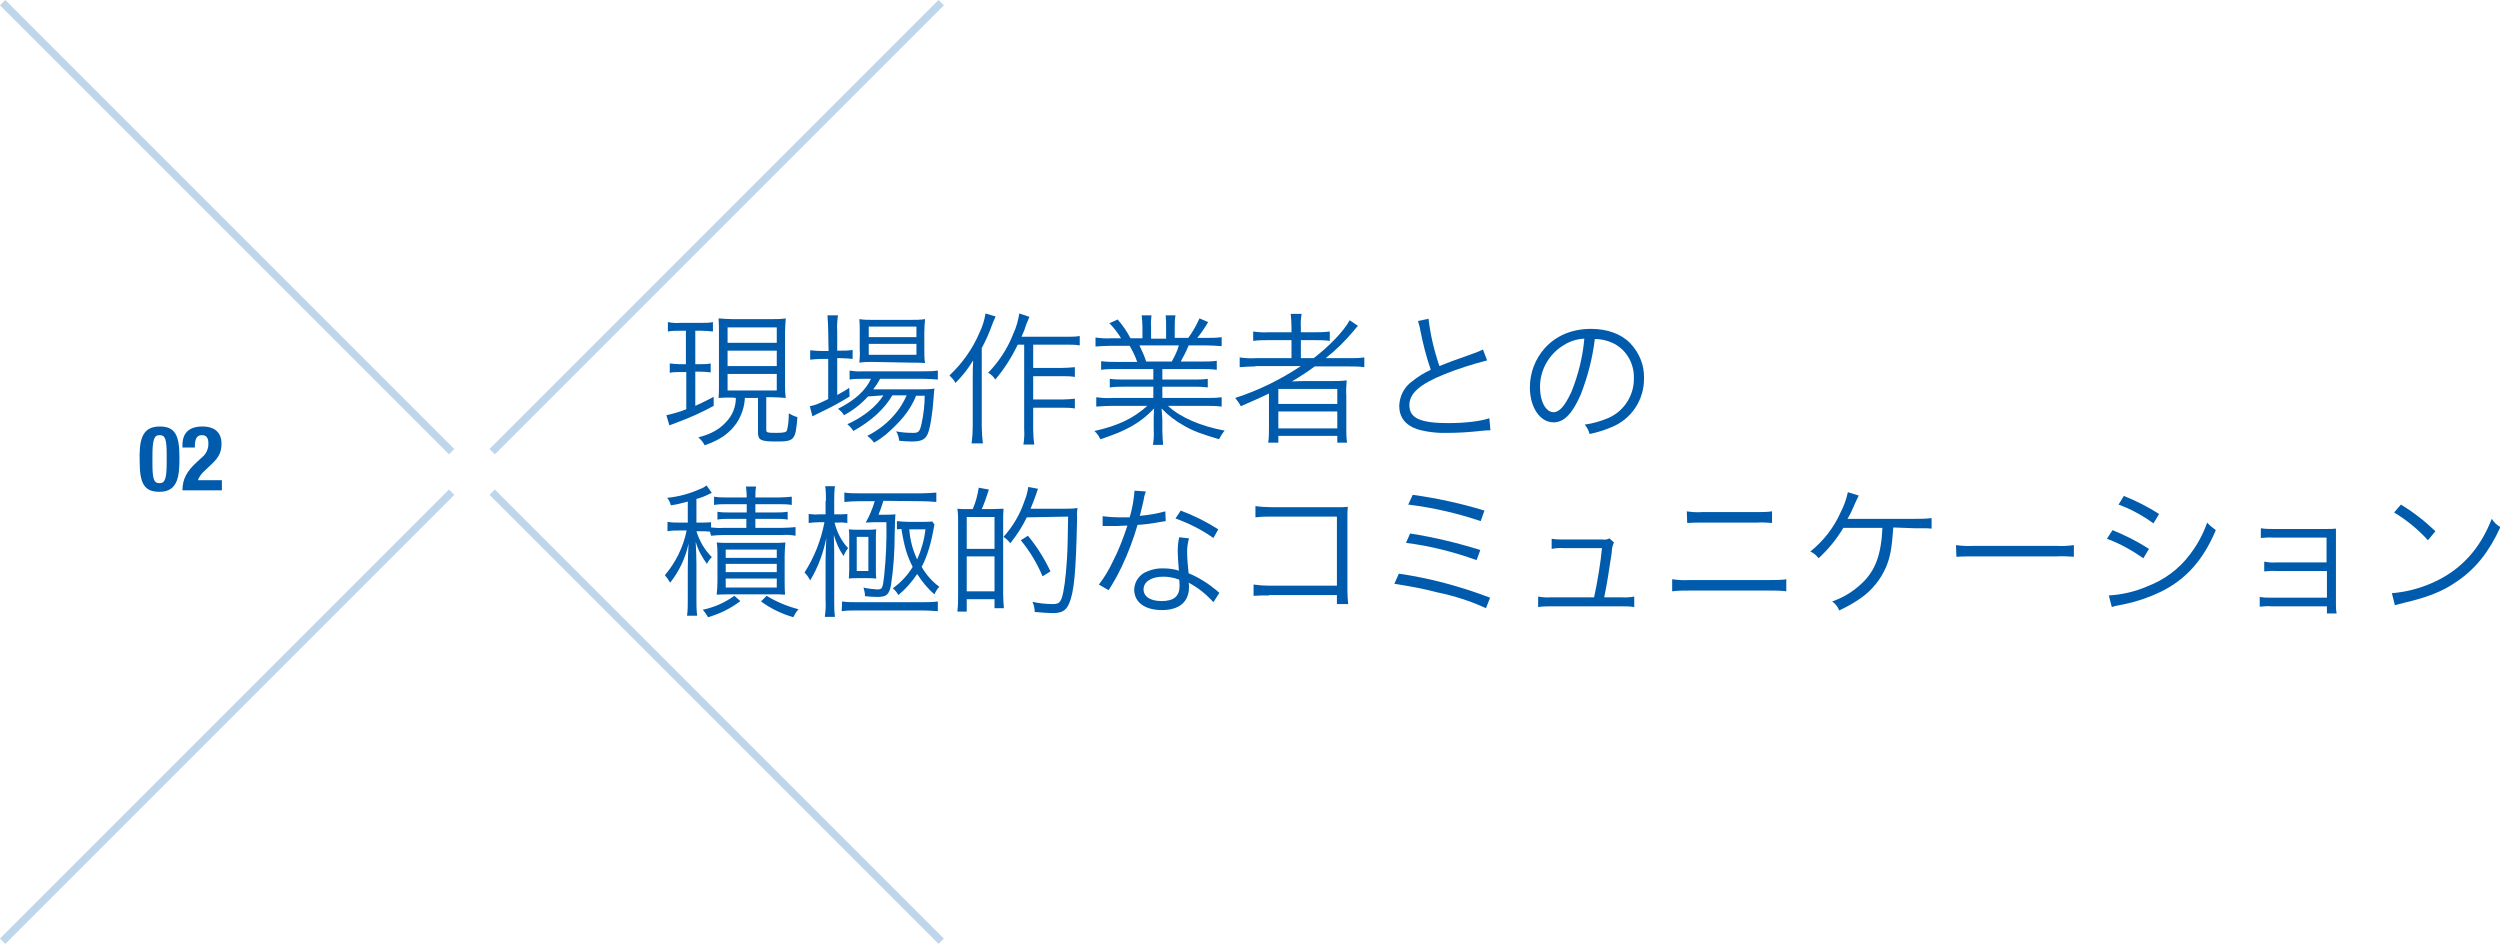 <?xml version="1.0" encoding="utf-8"?>
<!-- Generator: Adobe Illustrator 21.1.0, SVG Export Plug-In . SVG Version: 6.00 Build 0)  -->
<svg version="1.1" id="レイヤー_1" xmlns="http://www.w3.org/2000/svg" xmlns:xlink="http://www.w3.org/1999/xlink" x="0px"
	 y="0px" viewBox="0 0 665.9 251.4" style="enable-background:new 0 0 665.9 251.4;" xml:space="preserve">
<style type="text/css">
	.st0{fill:#005BAC;}
	.st1{opacity:0.25;fill:none;stroke:#005BAC;stroke-width:2;stroke-miterlimit:10;enable-background:new    ;}
</style>
<g id="レイヤー_2">
	<g id="レイアウト">
		<path class="st0" d="M42.5,113.6c4.1,0,5.3,2.2,5.3,8.3c0,4.7-0.3,9.1-5.3,9.1c-4.1,0-5.3-2.2-5.3-8.2
			C37.1,118,37.4,113.6,42.5,113.6z M40.6,123.4c0,4.3,0.4,5.3,1.9,5.3s1.9-1.3,1.9-5.7v-1.8c0-4.3-0.4-5.3-1.9-5.3
			s-1.9,1.3-1.9,5.7V123.4z"/>
		<path class="st0" d="M59.1,130.6H48.6c0-3,1.2-5.1,3.7-7.4l1.4-1.3c1.2-0.9,1.9-2.4,1.8-3.9c0-1.4-0.6-2.1-1.7-2.1
			c-1.7,0-1.9,1.5-1.9,3.3h-3.3v-0.7c0-3.1,1.7-4.9,5.3-4.9c3.4,0,5.1,1.7,5.1,4.6c0,2.2-0.7,3.6-2.6,5.4l-1.9,1.8
			c-0.8,0.7-1.4,1.5-1.8,2.5h6.4L59.1,130.6z"/>
		<path class="st0" d="M181.1,88.1c-1.1,0-2.1,0-3.2,0.2v-2.5c1.1,0.2,2.2,0.3,3.3,0.2h5.6c1.1,0,2.1,0,3.1-0.2v2.5
			c-1-0.1-2-0.2-3-0.2h-1.7v8.9h1.6c0.8,0,1.7,0,2.5-0.2v2.4c-0.8-0.1-1.7-0.2-2.5-0.2h-1.6v9.1c1.4-0.6,2.4-1.1,4.9-2.4v2.4
			c-3.1,1.7-6.4,3.2-9.7,4.4c-0.8,0.3-1.5,0.6-2.1,0.8l-0.8-2.7c1.8-0.4,3.6-0.9,5.3-1.6V99.1H181c-0.9,0-1.7,0-2.6,0.2v-2.5
			c0.9,0.1,1.7,0.2,2.6,0.2h1.7v-8.9H181.1z M195.1,105.9c-1.6,0-2.6,0-3.7,0.1c0.1-1,0.1-2.1,0.1-3.8V88.7c0-1.3,0-2.6-0.1-3.9
			c1.2,0.1,2.5,0.2,3.7,0.2h10.6c1.2,0,2.4,0,3.6-0.2c-0.1,1.3-0.2,2.6-0.2,3.9v13.4c0,1.3,0,2.6,0.2,3.9c-1.2-0.1-2.5-0.2-3.7-0.2
			h-1.5v8.7c0,0.7,0.2,0.8,2.8,0.8c1.9,0,2.5-0.2,2.7-0.6c0.4-1.5,0.5-3.1,0.5-4.6c0.7,0.4,1.5,0.8,2.3,1c-0.5,6.2-0.8,6.5-5.7,6.5
			c-4.1,0-4.8-0.4-4.8-2.4V106h-3.5c-0.1,2.4-0.9,4.7-2.2,6.7c-1.9,2.7-4.4,4.5-8.5,5.9c-0.4-0.8-1-1.5-1.7-2.1
			c3.5-0.9,5.7-2.2,7.5-4.2c1.6-1.7,2.5-3.9,2.5-6.3L195.1,105.9z M193.8,91.3h13.1v-4.1h-13.1L193.8,91.3z M193.8,97.5h13.1v-4.1
			h-13.1L193.8,97.5z M193.8,104h13.1v-4.4h-13.1L193.8,104z"/>
		<path class="st0" d="M220.6,88.2c0-1.4-0.1-2.8-0.2-4.2h2.8c-0.2,1.4-0.3,2.8-0.2,4.2v5.2h0.9c1.1,0,2.1,0,3.2-0.2v2.4
			c-1-0.1-2.1-0.2-3.2-0.2h-0.9v9.8c1.1-0.6,2.2-1.2,3.2-1.9l0.1,2.3c-2.5,1.6-5.2,3-7.9,4.3c-0.6,0.3-1.7,0.8-2,1l-0.7-2.7
			c1.4-0.3,1.8-0.4,4.9-1.9V95.6h-1.6c-1.1,0-2.2,0.1-3.2,0.2v-2.5c1.1,0.1,2.2,0.2,3.3,0.2h1.6L220.6,88.2z M231.2,105.6
			c-1.8,2-4,3.7-6.4,5c-0.4-0.7-0.9-1.2-1.6-1.7c4.5-2.3,7.3-4.8,8.8-8h-2.3c-1.1,0-2.3,0-3.4,0.2v-2.4c1.2,0.2,2.3,0.3,3.5,0.2
			h16.2c1.3,0,2.5,0,3.8-0.2v2.4c-1.2-0.1-2.5-0.2-3.8-0.2h-11.6c-0.5,1-1.1,1.9-1.8,2.8h12.6c1.2,0,2.5,0,3.7-0.2
			c-0.1,0.7-0.2,1.5-0.2,2.2c-0.3,4.5-1,8.8-1.7,10.1s-1.6,1.8-4.2,1.8c-0.9,0-2.1-0.1-3.3-0.2c-0.1-0.9-0.3-1.7-0.8-2.5
			c1.5,0.3,3,0.4,4.5,0.4c1.5,0,1.8-0.3,2.3-2.6c0.5-2.4,0.8-4.8,0.8-7.3H244c-0.8,2.1-2,4-3.4,5.7c-1.4,1.7-3,3.2-4.7,4.7
			c-1,0.8-2,1.5-3.1,2.1c-0.5-0.7-1.1-1.3-1.8-1.8c2.8-1.4,5.4-3.4,7.4-5.8c1.3-1.5,2.3-3.2,3.1-5h-3.8c-2.2,3.7-5.6,6.8-10.4,9.5
			c-0.4-0.7-1-1.3-1.6-1.8c4.4-2,7.8-4.8,9.6-7.7L231.2,105.6z M232.4,96.4c-1.2,0-2.3,0-3.5,0.2c0.1-1.1,0.2-2.3,0.1-3.4v-4.9
			c0-1.1,0-2.2-0.1-3.3c1.2,0.2,2.4,0.2,3.6,0.2h9.9c1.3,0,2.7,0,4-0.2c-0.1,1.2-0.2,2.4-0.2,3.5v4.8c0,1.1,0,2.3,0.2,3.4
			c-0.8-0.1-2-0.1-3.5-0.1L232.4,96.4z M231.4,89.8h12.7V87h-12.7V89.8z M231.4,94.5h12.7v-2.9h-12.7V94.5z"/>
		<path class="st0" d="M265.2,84.3c-0.5,1-0.6,1.4-0.9,2.1c-0.8,2.2-1.7,4.3-2.8,6.3v20.8c0,1.5,0.1,3,0.3,4.6h-3
			c0.2-1.5,0.3-3.1,0.3-4.6v-12.6c0-1.6,0-2.7,0.1-4.9c-1.3,2.2-2.9,4.2-4.7,6c-0.4-0.8-1-1.4-1.6-2c3.4-3.2,6.2-7.1,8-11.4
			c0.8-1.6,1.3-3.3,1.6-5.1L265.2,84.3z M271.1,91.8c-1.6,3.3-3.6,6.5-6,9.3c-0.5-0.8-1.1-1.4-1.9-1.8c2.9-3,5.2-6.5,6.7-10.4
			c0.8-1.7,1.3-3.5,1.6-5.4l2.7,0.9c-0.3,0.6-0.5,1.3-0.8,1.9c-0.5,1.6-0.7,2-1.3,3.4h12c1.2,0,2.3,0,3.5-0.2V92
			c-1.1-0.2-2.3-0.2-3.5-0.2h-8.9V98h7.7c1.1,0,2.2-0.1,3.4-0.2v2.6c-1.1-0.2-2.2-0.2-3.4-0.2h-7.7v6.2h7.8c1.1,0,2.2-0.1,3.3-0.2
			v2.6c-1.1-0.2-2.2-0.2-3.3-0.2h-7.8v5.8c0,1.3,0.1,2.7,0.3,4h-2.9c0.2-1.3,0.3-2.7,0.2-4V91.8H271.1z"/>
		<path class="st0" d="M297.4,98.3c-1.4,0-2.7,0-4.1,0.2v-2.3c1.4,0.2,2.7,0.2,4.1,0.2h5.5c-0.5-1.5-1.2-2.9-2-4.3h-4.8
			c-1.4,0-2.9,0.1-4.3,0.2v-2.4c1.4,0.2,2.8,0.3,4.2,0.2h2.6c-0.9-1.5-1.9-2.8-3.1-4l2.2-1c1.3,1.5,2.5,3.2,3.4,5h3.2v-2.9
			c0-1.1-0.1-2.1-0.2-3.2h2.6c-0.1,1-0.2,2.1-0.1,3.2v3h4v-3c0-1.1,0-2.1-0.1-3.2h2.6c-0.2,1.1-0.2,2.1-0.2,3.2V90h3.6
			c1.2-1.6,2.2-3.4,3-5.2l2.3,1c-0.9,1.5-1.8,2.9-2.9,4.2h2.3c1.4,0,2.8,0,4.2-0.2v2.4c-1.4-0.1-2.9-0.2-4.3-0.2h-4.5
			c-0.6,1.5-1.3,2.9-2.1,4.3h5.5c1.4,0,2.7,0,4.1-0.2v2.4c-1.4-0.2-2.7-0.2-4.1-0.2h-10.4v2.8h8c1.4,0,2.7,0,4.1-0.2v2.3
			c-1.4-0.2-2.7-0.2-4.1-0.2h-8v3h11.5c1.4,0,2.9,0,4.3-0.2v2.5c-1.4-0.2-2.9-0.2-4.3-0.2h-10c3.3,3.1,8.7,5.4,15.1,6.6
			c-0.6,0.7-1.1,1.5-1.5,2.3c-4.9-1.5-6.7-2.1-9.3-3.6c-2.2-1.2-4.3-2.8-6-4.6c0.1,1.7,0.2,2.4,0.2,3.2v2.5c0,1.3,0.1,2.7,0.2,4
			h-2.7c0.2-1.3,0.3-2.7,0.2-4V112c0-0.9,0-1.7,0.1-3.2c-3.7,3.9-7.3,5.9-14.3,8.2c-0.4-0.8-0.9-1.6-1.6-2.2
			c6.3-1.4,10.3-3.3,14.1-6.7h-9.3c-1.4,0-2.9,0.1-4.3,0.2v-2.5c1.4,0.2,2.9,0.3,4.3,0.2h10.9v-3h-7.5c-1.4,0-2.7,0-4.1,0.2v-2.3
			c1.3,0.2,2.7,0.2,4.1,0.2h7.5v-2.8H297.4z M312.1,96.3c0.8-1.4,1.5-2.8,1.9-4.3h-10.5c0.7,1.4,1.3,2.8,1.8,4.3L312.1,96.3z"/>
		<path class="st0" d="M334.4,97.6c-1.4,0-2.8,0.1-4.2,0.2v-2.6c1.4,0.2,2.8,0.3,4.2,0.2h9.6v-4.8h-6.1c-1.4,0-2.7,0-4.1,0.2v-2.5
			c1.4,0.2,2.8,0.3,4.1,0.2h6.1v-1.3c0-1.2-0.1-2.4-0.2-3.6h2.9c-0.2,1.2-0.3,2.4-0.2,3.6v1.3h3.5c1.4,0,2.8,0,4.2-0.2v2.5
			c-1.3-0.2-2.7-0.2-4.1-0.2h-3.6v4.8h3.4c4.2-3.2,8.1-7.3,9.6-10.1l2.2,1.5c-0.5,0.5-0.7,0.8-1.2,1.4c-2.2,2.6-4.7,5.1-7.4,7.2h6.2
			c1.4,0,2.7,0,4.1-0.2v2.6c-1.4-0.2-2.8-0.2-4.2-0.2h-9c-2.2,1.6-3.9,2.7-6.1,4c2-0.1,2.9-0.1,4-0.1h6.5c1.4,0,2.8,0,4.1-0.2
			c-0.1,1.4-0.2,2.8-0.1,4.2v8.5c0,1.3,0,2.6,0.2,3.9h-2.6v-1.8h-15.7v1.8h-2.7c0.2-1.3,0.2-2.6,0.2-3.9v-6.5c0-0.8,0-1.8,0-2.7
			c-2.2,1.1-4.3,2-7.5,3.4c-0.4-0.8-0.9-1.5-1.5-2.2c6.2-2,12.1-4.9,17.5-8.5H334.4z M340.5,107.6h15.7v-4h-15.7V107.6z
			 M340.5,114.1h15.7v-4.5h-15.7V114.1z"/>
		<path class="st0" d="M380.5,84.9c0.5,4.3,1.5,8.5,2.9,12.6c2.2-0.9,3.3-1.3,9.2-3.4c0.8-0.3,1.6-0.6,2.4-1l1.1,2.9
			c-3.9,1-7.7,2.2-11.4,3.7c-6.5,2.6-9.3,5.1-9.3,8.2c0,3.5,2.9,4.8,10.4,4.8c4.4,0,8.6-0.5,10.9-1.3l0.3,3.2
			c-0.9,0-1.9,0.1-2.8,0.2c-2.8,0.3-5.6,0.5-8.4,0.5c-2.8,0.1-5.7-0.2-8.4-1c-3.1-1.1-4.7-3.2-4.7-6.2c0.1-2.6,1.3-5,3.4-6.5
			c1.5-1.2,3.2-2.3,5-3.1c-1.2-3.5-2.1-7-2.8-10.6c-0.1-0.8-0.4-1.6-0.6-2.4L380.5,84.9z"/>
		<path class="st0" d="M421,105.2c-2.2,5-4.4,7.3-7.2,7.3c-3.6,0-6.3-4-6.3-9.3c0-3.9,1.4-7.6,4-10.5c3-3.3,7.2-5.1,12.3-5.1
			c4.2,0,8,1.3,10.4,3.8c2.4,2.5,3.8,5.8,3.7,9.3c0.1,5.8-3.4,11-8.7,13.1c-1.9,0.8-3.8,1.4-5.8,1.8c-0.2-0.9-0.7-1.8-1.3-2.5
			c2.2-0.3,4.3-0.9,6.4-1.8c4.2-1.9,6.8-6.1,6.7-10.6c0.1-4.1-2.2-7.9-6-9.5c-1.4-0.6-2.9-0.9-4.4-0.9
			C424.2,95.3,422.9,100.4,421,105.2z M416.4,92c-3.9,2.4-6.3,6.7-6.2,11.3c0,3.7,1.6,6.5,3.6,6.5c1.6,0,3.1-1.8,4.8-5.5
			c1.8-4.5,3-9.3,3.4-14.1C420,90.3,418.1,90.9,416.4,92z"/>
		<path class="st0" d="M189.1,141.6c-0.8-0.1-1.7-0.1-2.5-0.1h-1.1c0.8,2.6,2.2,5,4.1,6.9c-0.5,0.5-1,1.1-1.3,1.8
			c-1.3-1.8-2.4-3.7-3-5.9c0.1,1.8,0.2,4.2,0.2,5.7v9.6c0,1.5,0,2.9,0.2,4.4H183c0.2-1.4,0.2-2.9,0.2-4.3v-8.6
			c0-1.8,0.1-4.2,0.2-6.3c-0.8,3.8-2.5,7.4-4.9,10.4c-0.4-0.7-0.9-1.4-1.4-2c2.9-3.4,4.9-7.5,5.8-11.9H181c-1.1,0-2.2,0-3.2,0.2
			v-2.5c1.1,0.2,2.2,0.2,3.3,0.2h2.1v-5.6c-1.5,0.4-3,0.8-4.5,1c-0.2-0.7-0.5-1.4-1-2c3.1-0.3,6-1.1,8.9-2.4
			c0.6-0.2,1.1-0.5,1.6-0.9l1.4,2c-0.3,0.1-0.6,0.2-0.9,0.4c-1,0.5-2.1,0.9-3.2,1.2v6.3h1.2c0.9,0,1.8,0,2.7-0.1v1.4
			c1.1,0.1,2.2,0.2,3.3,0.1h6.1v-2.4h-4.5c-1.1,0-2.1,0-3.2,0.2v-2.1c1,0.2,2.1,0.2,3.2,0.2h4.6v-2.2h-5.5c-1.1,0-2.1,0-3.2,0.2
			v-2.2c1.1,0.2,2.2,0.2,3.3,0.2h5.4c0-1-0.1-1.9-0.2-2.9h2.7c-0.2,0.9-0.2,1.9-0.2,2.9h6.3c1.1,0,2.3-0.1,3.4-0.2v2.2
			c-1.1-0.2-2.2-0.2-3.3-0.2h-6.4v2.2h5.2c1.1,0,2.3,0,3.4-0.2v2.1c-1.1-0.2-2.2-0.2-3.4-0.2h-5.2v2.4h7.2c1.2,0,2.4-0.1,3.5-0.2
			v2.3c-1.2-0.2-2.3-0.3-3.5-0.2h-15.5c-1.2,0-2.3,0.1-3.5,0.2L189.1,141.6z M197.2,160.1c-2.6,2-5.5,3.4-8.6,4.3
			c-0.4-0.7-0.9-1.4-1.4-2c3-0.6,5.9-1.9,8.4-3.7L197.2,160.1z M194.3,158.3c-1.8,0-3,0.1-3.4,0.1c0.1-1.2,0.2-2.3,0.2-3.5v-7
			c0-1.1,0-2.3-0.2-3.4c0.9,0.1,1.8,0.1,3.4,0.1h11.5c1.6,0,2.4,0,3.4-0.1c-0.1,1.2-0.2,2.3-0.2,3.5v6.8c0,1.2,0,2.4,0.1,3.6
			c-1.1-0.1-2-0.1-3.3-0.1L194.3,158.3z M193.3,148.6h13.6v-2.2h-13.6L193.3,148.6z M193.3,152.4h13.6v-2.2h-13.6L193.3,152.4z
			 M193.3,156.5h13.6v-2.4h-13.6L193.3,156.5z M204.2,158.7c2.6,1.6,5.5,2.8,8.5,3.6c-0.6,0.6-1,1.3-1.4,2.1c-3.1-0.9-6-2.3-8.6-4.2
			L204.2,158.7z"/>
		<path class="st0" d="M220,133.4c0-1.3,0-2.6-0.2-3.9h2.6c-0.2,1.3-0.2,2.6-0.2,3.9v3.6h1c0.8,0,1.7,0,2.5-0.1v2.4
			c-0.8-0.1-1.6-0.2-2.4-0.1h-1c0.6,2.5,1.8,4.9,3.6,6.8c-0.5,0.6-0.9,1.3-1.2,2.1c-1.2-1.7-2-3.6-2.6-5.6c0.1,3.3,0.1,4.1,0.1,5.5
			v12c0,1.5,0,2.9,0.2,4.3h-2.7c0.2-1.5,0.3-2.9,0.2-4.4v-10.7c0-1.6,0.1-3.5,0.2-5.9c-0.8,4-2.2,7.8-4.3,11.3
			c-0.4-0.8-0.9-1.5-1.5-2.1c2.6-4.1,4.4-8.6,5.3-13.4h-1.5c-0.9,0-1.8,0.1-2.7,0.2v-2.4c0.9,0.1,1.8,0.2,2.7,0.1h1.8V133.4z
			 M224.3,160.2c1.3,0.2,2.6,0.2,3.9,0.2h17.6c1.3,0,2.7,0,4-0.2v2.6c-1.3-0.1-2.7-0.2-4-0.2h-17.7c-1.3,0-2.6,0-3.9,0.2
			L224.3,160.2z M235.3,133.4c-0.4,1.3-0.8,2.5-1.3,3.7h1.5c1,0,2,0,3-0.1c-0.1,1.5-0.1,1.5-0.2,5.4c0,4.5-0.3,9.1-1,13.6
			c-0.5,2.4-1.2,3-3.6,3c-1,0-2.3-0.1-3.3-0.2c0-0.8-0.2-1.6-0.4-2.3c1.2,0.3,2.4,0.4,3.6,0.5c1.4,0,1.5-0.2,1.9-3.6
			c0.5-4.7,0.7-9.5,0.6-14.3h-3.3c0,0-0.8,0-2.2,0.1c1-1.8,1.8-3.7,2.4-5.7h-4.2c-1.3,0-2.6,0.1-3.9,0.2v-2.5c1.3,0.2,2.7,0.2,4,0.2
			h16.5c1.3,0,2.7-0.1,4-0.2v2.5c-1.3-0.1-2.7-0.2-4-0.2L235.3,133.4z M228.2,154c-0.8,0-1.3,0-2.1,0.1c0-0.7,0.1-1.4,0.1-2.3v-8.7
			c0-0.7,0-1.4-0.1-2.1c0.8,0.1,1.5,0.1,2.3,0.1h2.5c0.8,0,1.6,0,2.5-0.1c-0.1,0.7-0.1,1.3-0.1,2v9.2c0,0.6,0,1.1,0.1,1.9
			c-1.1-0.1-1.4-0.1-2.1-0.1L228.2,154z M228.2,152.1h3.1V143h-3.1V152.1z M248.9,139.7c-0.9,5.2-1.9,8.4-3.4,11.3
			c1.2,2.1,2.8,3.9,4.7,5.3c-0.6,0.6-1,1.3-1.3,2c-1.8-1.5-3.3-3.4-4.6-5.4c-1.4,2.1-3.1,4-5,5.6c-0.4-0.7-0.9-1.3-1.5-1.8
			c2.1-1.5,4-3.5,5.3-5.7c-1.5-3-2.2-5.2-3-10.1c-0.4,0-0.8,0.1-1.2,0.1v-2.2c1,0.1,2,0.2,3,0.2h4.2c0.8,0,1.4,0,2.2-0.1
			L248.9,139.7z M242.2,141c0.2,2.8,0.9,5.5,2.1,8c1.1-2.5,1.9-5.2,2.2-8H242.2z"/>
		<path class="st0" d="M259.1,135.6c0.8-1.8,1.3-3.8,1.6-5.7l2.7,0.5c-0.7,2.2-1.2,3.6-1.9,5.2h2.5l3.3-0.1c-0.1,1-0.1,2-0.1,3.3
			v19.3c0,1.3,0.1,2.6,0.2,3.9h-2.5v-2.4h-7.4v3.3H255c0.2-1.5,0.2-3.1,0.2-4.6v-19.2c0-1.2,0-2.4-0.2-3.6c0.8,0.1,1.5,0.1,2.3,0.1
			H259.1L259.1,135.6z M257.5,146.2h7.4v-8.5h-7.4V146.2z M257.5,157.5h7.4v-9.3h-7.4V157.5z M273.5,137.8c-1.2,2.5-2.7,4.8-4.4,6.9
			c-0.5-0.7-1.1-1.2-1.8-1.7c2.5-2.8,4.4-6,5.6-9.6c0.5-1.2,0.8-2.4,1-3.7l2.6,0.5c-0.2,0.5-0.4,0.9-0.5,1.4
			c-0.5,1.5-0.9,2.4-1.5,3.9h9.2c1.1,0,2.2,0,3.3-0.2c-0.1,0.8-0.2,1.6-0.1,2.4c-0.3,15-0.8,20.1-2.2,23.2c-0.8,1.8-2,2.4-4.2,2.4
			c-1.4,0-2.4-0.1-4.9-0.3c0-0.9-0.2-1.9-0.6-2.7c1.8,0.4,3.6,0.6,5.4,0.6c1.4,0,1.9-0.3,2.4-1.6c0.6-1.8,1.1-5.4,1.4-10.5
			c0.2-3,0.2-5.7,0.3-11.2L273.5,137.8z M277.7,153.5c-1.5-3.5-3.4-6.7-5.8-9.6l1.9-1.2c2.4,2.9,4.4,6.1,6,9.5L277.7,153.5z"/>
		<path class="st0" d="M305.2,130.9c-0.3,0.8-0.5,1.6-0.6,2.4c-0.3,1.3-0.5,2.2-1,4.1c2.3-0.2,4.6-0.6,6.8-1.2l0.1,2.6l-1.3,0.2
			c-2.1,0.4-4.1,0.7-6.2,0.8c-1.1,3.8-2.5,7.5-4.2,11.1c-0.9,1.8-1.2,2.5-2.7,5c-0.3,0.5-0.6,1-0.8,1.3l-2.6-1.5
			c1.4-1.8,2.6-3.8,3.6-5.9c1.6-3.1,2.9-6.4,4-9.8c-1,0-2.2,0.1-2.8,0.1s-1.9,0-2.5,0s-0.7,0-0.8,0h-0.5v-2.6c1.5,0.2,3,0.3,4.5,0.3
			h2.7c0.7-2.3,1.1-4.7,1.3-7.1L305.2,130.9z M323.2,160.4c-1.9-2.1-4.1-3.9-6.6-5.2c0.1,0.4,0.1,0.8,0.1,1.2c0,3.9-2.6,6.1-7.2,6.1
			s-7.4-2.1-7.4-5.5c0.1-2.2,1.5-4.1,3.5-4.8c1.4-0.6,2.9-0.9,4.5-0.8c1.3,0,2.7,0.2,3.9,0.6c-0.2-2.5-0.3-4.2-0.3-5.2
			c0-1.2,0.1-2.5,0.4-3.7l2.6,0.3c-0.3,1.1-0.5,2.3-0.5,3.5c0,1.9,0.2,3.9,0.4,5.8c2.7,1.1,5.2,2.7,7.5,4.6c0.2,0.2,0.4,0.4,0.7,0.6
			L323.2,160.4z M309.9,153.6c-3.2,0-5.3,1.3-5.3,3.4c0,1.9,1.8,3.1,4.8,3.1c3.3,0,4.8-1.3,4.8-4.1c0-0.5-0.1-1.6-0.1-1.6
			C312.8,153.9,311.3,153.6,309.9,153.6L309.9,153.6z M323.2,143.3c-3.1-2.2-6.5-3.9-10.1-5.2l1.4-2.1c3.5,1.3,6.9,3,10,5
			L323.2,143.3z"/>
		<path class="st0" d="M338,158.6c-1.4,0-2.7,0-4.1,0.1v-3c1.4,0.2,2.8,0.3,4.1,0.3h18.1v-18.4h-17.3c-1.5,0-2.9,0-4.4,0.2v-3
			c1.4,0.2,2.9,0.3,4.4,0.3h18.2c0.5,0,1,0,2-0.1c-0.1,1-0.1,1.6-0.1,3v19.4c0,1.2,0.1,2.3,0.2,3.5h-3v-2.4H338z"/>
		<path class="st0" d="M372.6,152.8c8.3,1.2,16.4,3.4,24.3,6.4l-1.1,2.8c-4.1-1.9-8.5-3.3-12.9-4.2c-3.8-1-7.6-1.7-11.5-2.3
			L372.6,152.8z M375.6,142.1c6.4,1,12.6,2.5,18.7,4.4l-1,2.7c-6.1-2.2-12.4-3.8-18.8-4.6L375.6,142.1z M376.3,131.8
			c6.5,0.9,12.9,2.3,19.1,4.2l-1,2.8c-6.3-2.1-12.7-3.6-19.3-4.4L376.3,131.8z"/>
		<path class="st0" d="M431.9,159.1c1.1,0.1,2.3,0,3.4-0.2v2.8c-1.1-0.2-2.3-0.2-3.5-0.2h-18.6c-1.2,0-2.3,0-3.5,0.2v-2.8
			c1.1,0.2,2.3,0.3,3.4,0.2h11.5c0.9-4.1,1.8-9.6,2.1-13.1h-10.1c-1.1-0.1-2.2,0-3.3,0.2v-2.7c1.1,0.2,2.2,0.2,3.4,0.2h10.2
			c0.6,0.1,1.2,0,1.8-0.3l1.2,1.1c-0.4,0.8-0.6,1.7-0.6,2.7c-0.9,6-1.2,7.9-2,11.9H431.9z"/>
		<path class="st0" d="M445.5,154.3c1.5,0.2,2.9,0.3,4.4,0.2h21.5c1.5,0,2.9,0,4.4-0.2v3.2c-1.5-0.2-2.9-0.2-4.4-0.2h-21.6
			c-1.5,0-2.9,0-4.4,0.2V154.3z M449.3,136.2c1.3,0.2,2.7,0.3,4.1,0.2h14.5c1.4,0,2.7,0,4.1-0.2v3.1c-1.3-0.1-2.7-0.2-4-0.1h-14.6
			c-1.3,0-2.7,0-4,0.1L449.3,136.2z"/>
		<path class="st0" d="M504.3,140.5c-0.4,5.6-0.8,7.9-2,10.7c-1.4,3.2-3.7,6-6.5,8c-1.8,1.3-3.8,2.4-5.9,3.4c-0.4-1-1-1.8-1.9-2.4
			c3-1,5.7-2.7,8-4.9c3.5-3.3,5.1-7.6,5.4-14.7H491c-1.8,3-4,5.7-6.6,8.1c-0.6-0.8-1.3-1.4-2.2-1.8c3.5-2.8,6.3-6.4,8.1-10.5
			c0.9-1.7,1.5-3.5,1.9-5.3l2.9,0.9c-0.3,0.7-0.5,0.9-1,2.1c-0.6,1.4-1.2,2.8-2,4.1c0.6,0,0.6,0,17.7,0c1.6,0,3.1,0,4.7-0.2v2.8
			c-1-0.1-1-0.1-4.7-0.1L504.3,140.5z"/>
		<path class="st0" d="M521,145.2c1.6,0.2,3.1,0.3,4.7,0.2h22.1c1.5,0.1,3.1,0,4.6-0.2v3.1c-1.5-0.1-3.1-0.2-4.6-0.1h-22
			c-1.6,0-3.1,0-4.7,0.1L521,145.2z"/>
		<path class="st0" d="M562.7,141.2c3.4,1.4,6.6,3,9.7,5l-1.5,2.5c-3-2.1-6.2-3.9-9.7-5.2L562.7,141.2z M561.7,158.6
			c3.5-0.2,7-1,10.2-2.4c4.5-1.7,8.5-4.6,11.4-8.5c2-2.6,3.5-5.4,4.6-8.5c0.7,0.8,1.5,1.4,2.3,2c-3.3,7.9-7.9,13.1-14.6,16.4
			c-3.1,1.5-6.3,2.6-9.6,3.3c-0.6,0.1-1.3,0.3-2,0.4c-0.5,0.1-1,0.2-1.5,0.4L561.7,158.6z M565.7,132.1c3.3,1.3,6.4,2.9,9.4,4.8
			l-1.5,2.5c-2.9-2.1-6-3.8-9.3-5L565.7,132.1z"/>
		<path class="st0" d="M605.2,161.5c-1.1-0.1-2.2,0-3.3,0.1V159c1.1,0.2,2.2,0.2,3.3,0.2h14.6v-7.1h-13.4c-1.1-0.1-2.2,0-3.3,0.1
			v-2.6c1.1,0.2,2.2,0.3,3.3,0.2h13.3v-6.6h-14.2c-1.1-0.1-2.2,0-3.3,0.1v-2.6c1.1,0.2,2.2,0.2,3.3,0.2h14.1c1.2,0,1.9,0,2.6-0.1
			c0,1,0,1.6,0,2.9V161c0,0.8,0,1.6,0.2,2.4h-2.6v-1.9L605.2,161.5z"/>
		<path class="st0" d="M637.1,158c3.8-0.3,7.6-1.3,11.1-2.9c7.3-3.3,12.4-8.9,15.5-16.9c0.6,0.9,1.4,1.7,2.3,2.2
			c-3,6.6-6.6,11.1-11.6,14.5c-3.9,2.7-7.8,4.2-14.2,5.7c-0.8,0.2-1.5,0.4-2.3,0.6L637.1,158z M639.5,134.4c3.3,2,6.4,4.4,9.2,7.1
			l-2,2.4c-2.6-2.9-5.7-5.4-9-7.4L639.5,134.4z"/>
		<line class="st1" x1="0.7" y1="0.7" x2="120.3" y2="120.3"/>
		<line class="st1" x1="131.1" y1="131.1" x2="250.7" y2="250.7"/>
		<line class="st1" x1="0.7" y1="250.7" x2="120.3" y2="131.1"/>
		<line class="st1" x1="131.1" y1="120.3" x2="250.7" y2="0.7"/>
	</g>
</g>
</svg>

